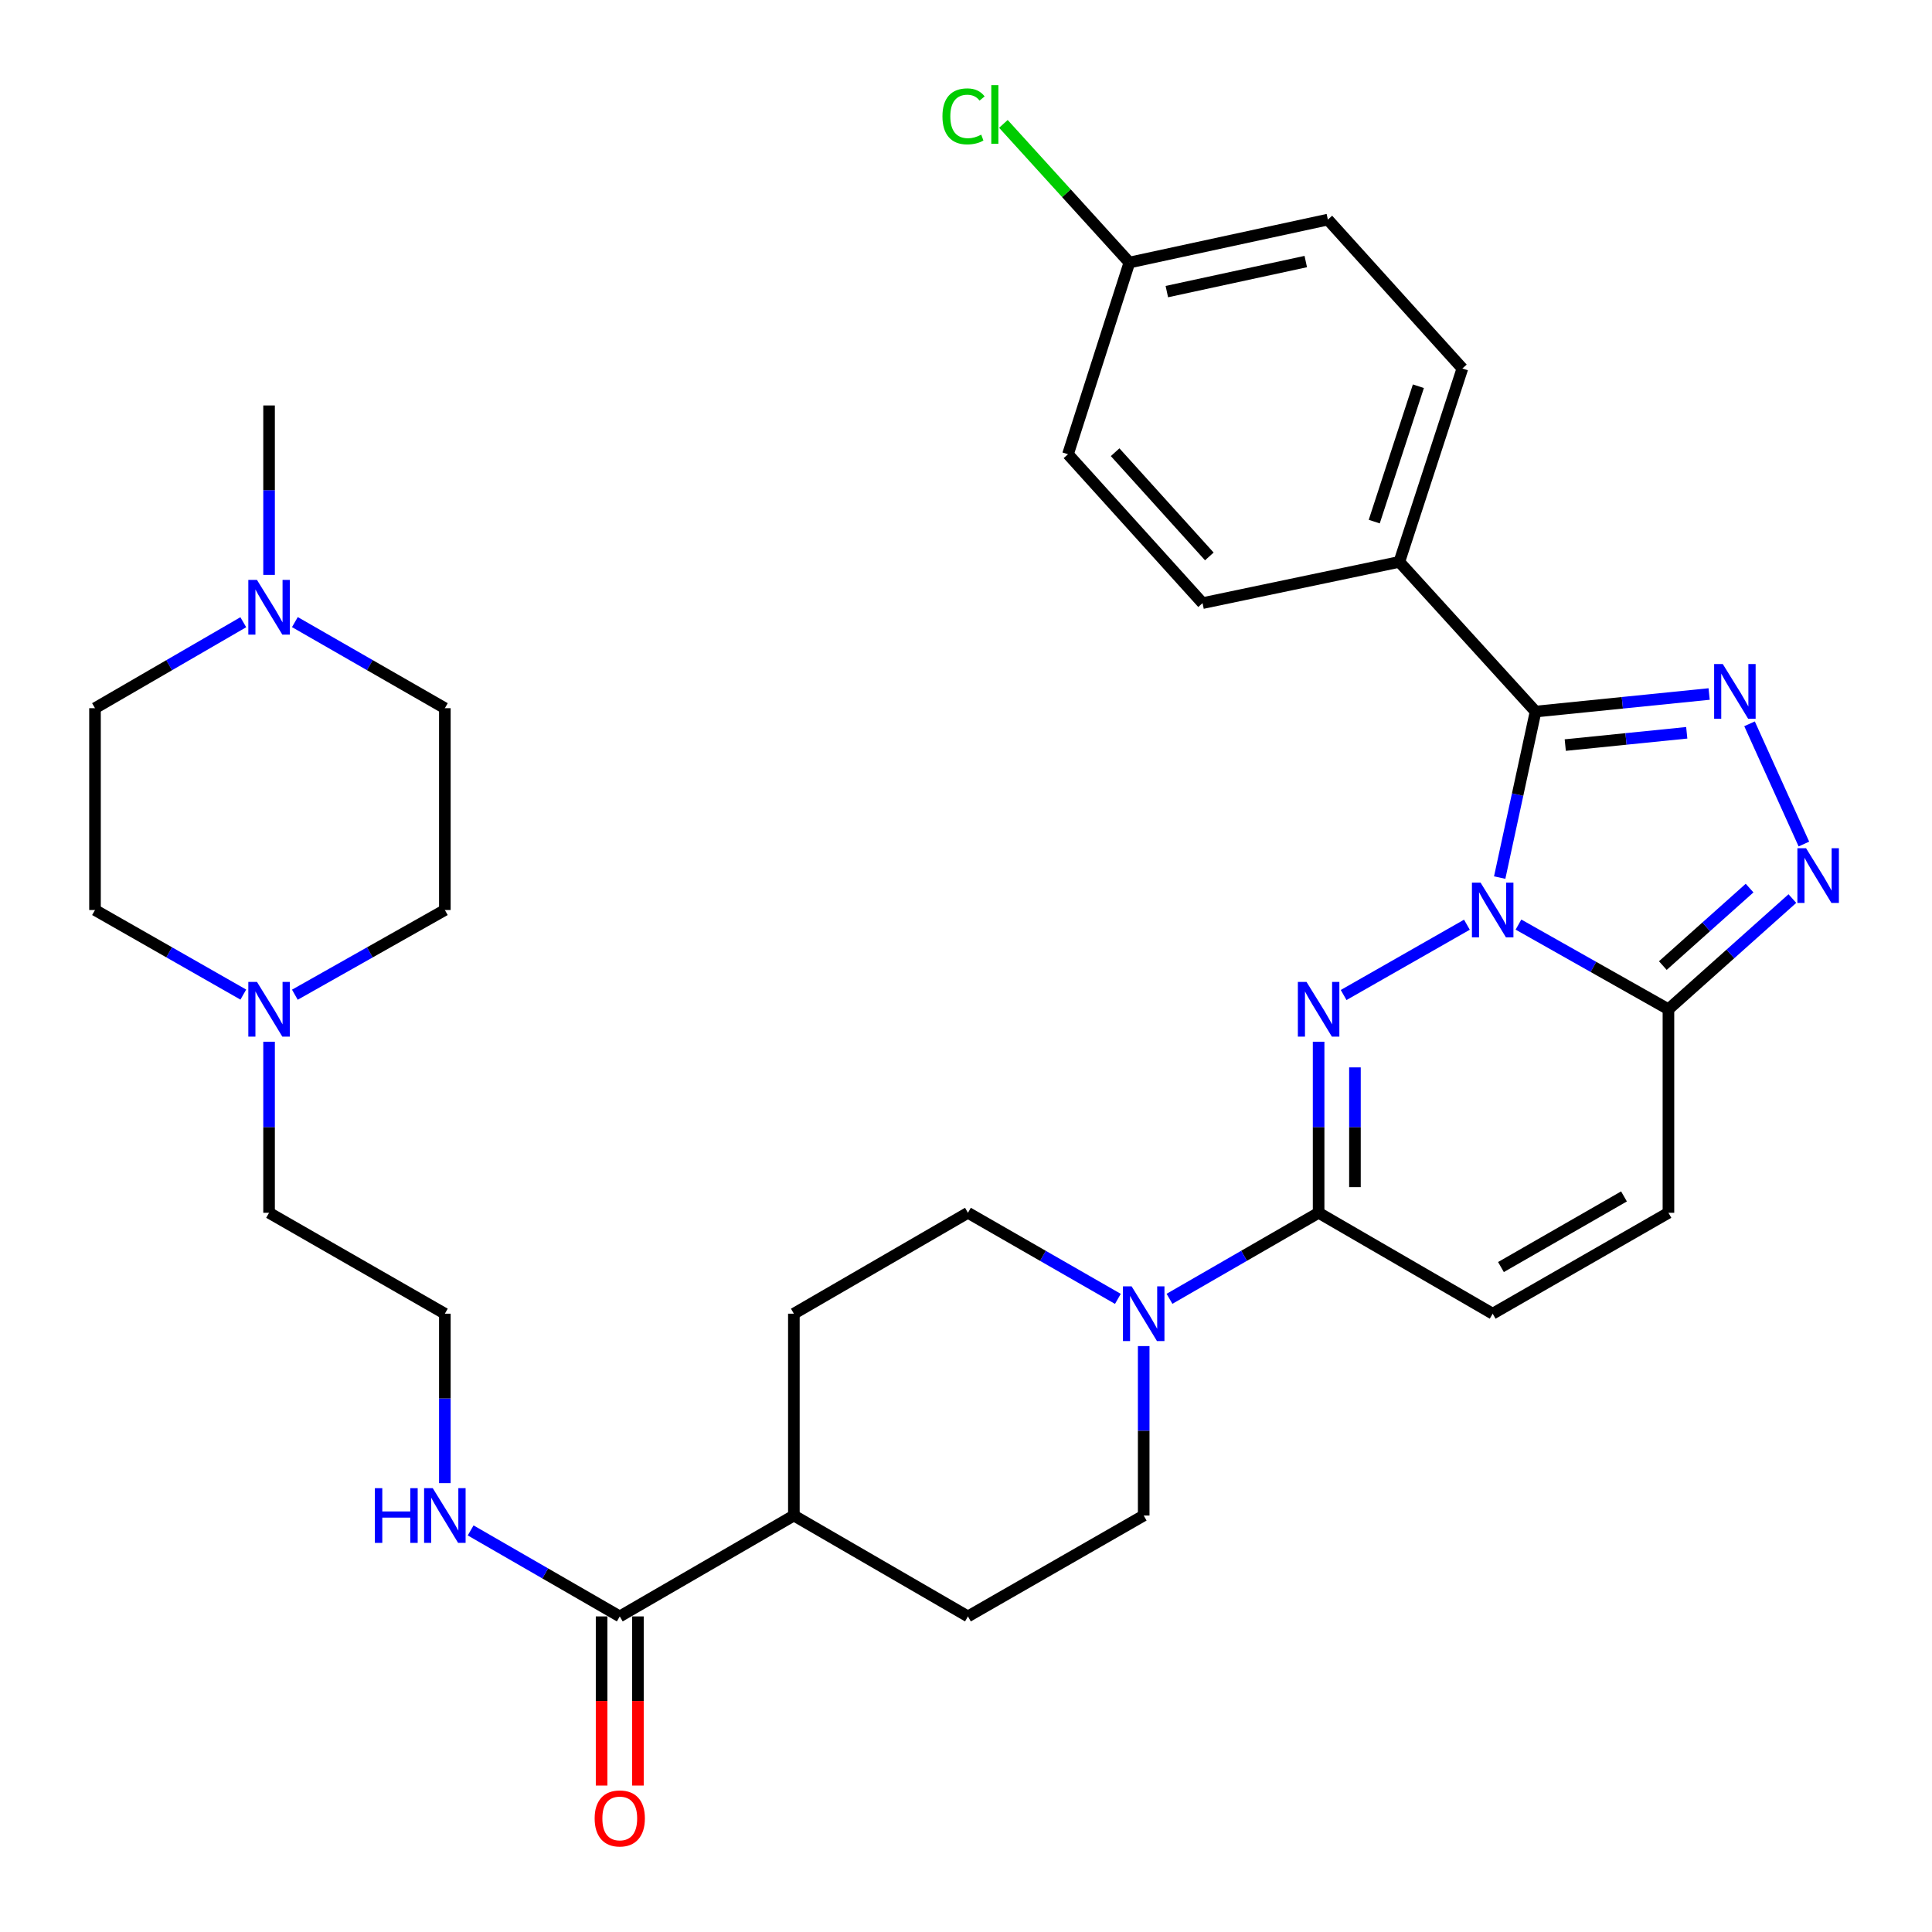 <?xml version='1.0' encoding='iso-8859-1'?>
<svg version='1.1' baseProfile='full'
              xmlns='http://www.w3.org/2000/svg'
                      xmlns:rdkit='http://www.rdkit.org/xml'
                      xmlns:xlink='http://www.w3.org/1999/xlink'
                  xml:space='preserve'
width='1000px' height='1000px' viewBox='0 0 1000 1000'>
<!-- END OF HEADER -->
<rect style='opacity:1.0;fill:#FFFFFF;stroke:none' width='1000' height='1000' x='0' y='0'> </rect>
<path class='bond-0' d='M 759.275,478.626 L 695.461,515.017' style='fill:none;fill-rule:evenodd;stroke:#0000FF;stroke-width:6px;stroke-linecap:butt;stroke-linejoin:miter;stroke-opacity:1' />
<path class='bond-1' d='M 776.236,454.235 L 785.522,411.27' style='fill:none;fill-rule:evenodd;stroke:#0000FF;stroke-width:6px;stroke-linecap:butt;stroke-linejoin:miter;stroke-opacity:1' />
<path class='bond-1' d='M 785.522,411.27 L 794.808,368.306' style='fill:none;fill-rule:evenodd;stroke:#000000;stroke-width:6px;stroke-linecap:butt;stroke-linejoin:miter;stroke-opacity:1' />
<path class='bond-3' d='M 785.96,478.563 L 824.771,500.482' style='fill:none;fill-rule:evenodd;stroke:#0000FF;stroke-width:6px;stroke-linecap:butt;stroke-linejoin:miter;stroke-opacity:1' />
<path class='bond-3' d='M 824.771,500.482 L 863.582,522.401' style='fill:none;fill-rule:evenodd;stroke:#000000;stroke-width:6px;stroke-linecap:butt;stroke-linejoin:miter;stroke-opacity:1' />
<path class='bond-5' d='M 682.512,539.195 L 682.512,583.468' style='fill:none;fill-rule:evenodd;stroke:#0000FF;stroke-width:6px;stroke-linecap:butt;stroke-linejoin:miter;stroke-opacity:1' />
<path class='bond-5' d='M 682.512,583.468 L 682.512,627.74' style='fill:none;fill-rule:evenodd;stroke:#000000;stroke-width:6px;stroke-linecap:butt;stroke-linejoin:miter;stroke-opacity:1' />
<path class='bond-5' d='M 701.317,552.477 L 701.317,583.468' style='fill:none;fill-rule:evenodd;stroke:#0000FF;stroke-width:6px;stroke-linecap:butt;stroke-linejoin:miter;stroke-opacity:1' />
<path class='bond-5' d='M 701.317,583.468 L 701.317,614.459' style='fill:none;fill-rule:evenodd;stroke:#000000;stroke-width:6px;stroke-linecap:butt;stroke-linejoin:miter;stroke-opacity:1' />
<path class='bond-2' d='M 794.808,368.306 L 839.725,363.762' style='fill:none;fill-rule:evenodd;stroke:#000000;stroke-width:6px;stroke-linecap:butt;stroke-linejoin:miter;stroke-opacity:1' />
<path class='bond-2' d='M 839.725,363.762 L 884.642,359.218' style='fill:none;fill-rule:evenodd;stroke:#0000FF;stroke-width:6px;stroke-linecap:butt;stroke-linejoin:miter;stroke-opacity:1' />
<path class='bond-2' d='M 810.176,385.652 L 841.618,382.471' style='fill:none;fill-rule:evenodd;stroke:#000000;stroke-width:6px;stroke-linecap:butt;stroke-linejoin:miter;stroke-opacity:1' />
<path class='bond-2' d='M 841.618,382.471 L 873.06,379.29' style='fill:none;fill-rule:evenodd;stroke:#0000FF;stroke-width:6px;stroke-linecap:butt;stroke-linejoin:miter;stroke-opacity:1' />
<path class='bond-10' d='M 794.808,368.306 L 724.29,290.829' style='fill:none;fill-rule:evenodd;stroke:#000000;stroke-width:6px;stroke-linecap:butt;stroke-linejoin:miter;stroke-opacity:1' />
<path class='bond-33' d='M 905.558,374.644 L 933.693,436.874' style='fill:none;fill-rule:evenodd;stroke:#0000FF;stroke-width:6px;stroke-linecap:butt;stroke-linejoin:miter;stroke-opacity:1' />
<path class='bond-4' d='M 863.582,522.401 L 895.657,493.752' style='fill:none;fill-rule:evenodd;stroke:#000000;stroke-width:6px;stroke-linecap:butt;stroke-linejoin:miter;stroke-opacity:1' />
<path class='bond-4' d='M 895.657,493.752 L 927.731,465.102' style='fill:none;fill-rule:evenodd;stroke:#0000FF;stroke-width:6px;stroke-linecap:butt;stroke-linejoin:miter;stroke-opacity:1' />
<path class='bond-4' d='M 860.677,499.782 L 883.13,479.727' style='fill:none;fill-rule:evenodd;stroke:#000000;stroke-width:6px;stroke-linecap:butt;stroke-linejoin:miter;stroke-opacity:1' />
<path class='bond-4' d='M 883.13,479.727 L 905.582,459.672' style='fill:none;fill-rule:evenodd;stroke:#0000FF;stroke-width:6px;stroke-linecap:butt;stroke-linejoin:miter;stroke-opacity:1' />
<path class='bond-7' d='M 863.582,522.401 L 863.582,627.74' style='fill:none;fill-rule:evenodd;stroke:#000000;stroke-width:6px;stroke-linecap:butt;stroke-linejoin:miter;stroke-opacity:1' />
<path class='bond-6' d='M 682.512,627.74 L 643.921,650.002' style='fill:none;fill-rule:evenodd;stroke:#000000;stroke-width:6px;stroke-linecap:butt;stroke-linejoin:miter;stroke-opacity:1' />
<path class='bond-6' d='M 643.921,650.002 L 605.33,672.263' style='fill:none;fill-rule:evenodd;stroke:#0000FF;stroke-width:6px;stroke-linecap:butt;stroke-linejoin:miter;stroke-opacity:1' />
<path class='bond-34' d='M 682.512,627.74 L 772.608,679.966' style='fill:none;fill-rule:evenodd;stroke:#000000;stroke-width:6px;stroke-linecap:butt;stroke-linejoin:miter;stroke-opacity:1' />
<path class='bond-14' d='M 578.614,672.295 L 539.808,650.018' style='fill:none;fill-rule:evenodd;stroke:#0000FF;stroke-width:6px;stroke-linecap:butt;stroke-linejoin:miter;stroke-opacity:1' />
<path class='bond-14' d='M 539.808,650.018 L 501.003,627.74' style='fill:none;fill-rule:evenodd;stroke:#000000;stroke-width:6px;stroke-linecap:butt;stroke-linejoin:miter;stroke-opacity:1' />
<path class='bond-15' d='M 591.977,696.738 L 591.977,740.588' style='fill:none;fill-rule:evenodd;stroke:#0000FF;stroke-width:6px;stroke-linecap:butt;stroke-linejoin:miter;stroke-opacity:1' />
<path class='bond-15' d='M 591.977,740.588 L 591.977,784.437' style='fill:none;fill-rule:evenodd;stroke:#000000;stroke-width:6px;stroke-linecap:butt;stroke-linejoin:miter;stroke-opacity:1' />
<path class='bond-8' d='M 863.582,627.74 L 772.608,679.966' style='fill:none;fill-rule:evenodd;stroke:#000000;stroke-width:6px;stroke-linecap:butt;stroke-linejoin:miter;stroke-opacity:1' />
<path class='bond-8' d='M 840.574,619.266 L 776.892,655.823' style='fill:none;fill-rule:evenodd;stroke:#000000;stroke-width:6px;stroke-linecap:butt;stroke-linejoin:miter;stroke-opacity:1' />
<path class='bond-9' d='M 320.789,836.652 L 410.906,784.437' style='fill:none;fill-rule:evenodd;stroke:#000000;stroke-width:6px;stroke-linecap:butt;stroke-linejoin:miter;stroke-opacity:1' />
<path class='bond-16' d='M 311.386,836.652 L 311.386,880.428' style='fill:none;fill-rule:evenodd;stroke:#000000;stroke-width:6px;stroke-linecap:butt;stroke-linejoin:miter;stroke-opacity:1' />
<path class='bond-16' d='M 311.386,880.428 L 311.386,924.203' style='fill:none;fill-rule:evenodd;stroke:#FF0000;stroke-width:6px;stroke-linecap:butt;stroke-linejoin:miter;stroke-opacity:1' />
<path class='bond-16' d='M 330.191,836.652 L 330.191,880.428' style='fill:none;fill-rule:evenodd;stroke:#000000;stroke-width:6px;stroke-linecap:butt;stroke-linejoin:miter;stroke-opacity:1' />
<path class='bond-16' d='M 330.191,880.428 L 330.191,924.203' style='fill:none;fill-rule:evenodd;stroke:#FF0000;stroke-width:6px;stroke-linecap:butt;stroke-linejoin:miter;stroke-opacity:1' />
<path class='bond-17' d='M 320.789,836.652 L 282.198,814.396' style='fill:none;fill-rule:evenodd;stroke:#000000;stroke-width:6px;stroke-linecap:butt;stroke-linejoin:miter;stroke-opacity:1' />
<path class='bond-17' d='M 282.198,814.396 L 243.607,792.139' style='fill:none;fill-rule:evenodd;stroke:#0000FF;stroke-width:6px;stroke-linecap:butt;stroke-linejoin:miter;stroke-opacity:1' />
<path class='bond-20' d='M 724.29,290.829 L 756.927,190.725' style='fill:none;fill-rule:evenodd;stroke:#000000;stroke-width:6px;stroke-linecap:butt;stroke-linejoin:miter;stroke-opacity:1' />
<path class='bond-20' d='M 711.307,269.985 L 734.153,199.911' style='fill:none;fill-rule:evenodd;stroke:#000000;stroke-width:6px;stroke-linecap:butt;stroke-linejoin:miter;stroke-opacity:1' />
<path class='bond-21' d='M 724.29,290.829 L 622.441,312.173' style='fill:none;fill-rule:evenodd;stroke:#000000;stroke-width:6px;stroke-linecap:butt;stroke-linejoin:miter;stroke-opacity:1' />
<path class='bond-11' d='M 139.269,539.195 L 139.269,583.468' style='fill:none;fill-rule:evenodd;stroke:#0000FF;stroke-width:6px;stroke-linecap:butt;stroke-linejoin:miter;stroke-opacity:1' />
<path class='bond-11' d='M 139.269,583.468 L 139.269,627.74' style='fill:none;fill-rule:evenodd;stroke:#000000;stroke-width:6px;stroke-linecap:butt;stroke-linejoin:miter;stroke-opacity:1' />
<path class='bond-24' d='M 152.621,514.861 L 191.438,492.942' style='fill:none;fill-rule:evenodd;stroke:#0000FF;stroke-width:6px;stroke-linecap:butt;stroke-linejoin:miter;stroke-opacity:1' />
<path class='bond-24' d='M 191.438,492.942 L 230.254,471.022' style='fill:none;fill-rule:evenodd;stroke:#000000;stroke-width:6px;stroke-linecap:butt;stroke-linejoin:miter;stroke-opacity:1' />
<path class='bond-25' d='M 125.936,514.798 L 87.555,492.91' style='fill:none;fill-rule:evenodd;stroke:#0000FF;stroke-width:6px;stroke-linecap:butt;stroke-linejoin:miter;stroke-opacity:1' />
<path class='bond-25' d='M 87.555,492.91 L 49.173,471.022' style='fill:none;fill-rule:evenodd;stroke:#000000;stroke-width:6px;stroke-linecap:butt;stroke-linejoin:miter;stroke-opacity:1' />
<path class='bond-12' d='M 125.926,322.061 L 87.549,344.311' style='fill:none;fill-rule:evenodd;stroke:#0000FF;stroke-width:6px;stroke-linecap:butt;stroke-linejoin:miter;stroke-opacity:1' />
<path class='bond-12' d='M 87.549,344.311 L 49.173,366.561' style='fill:none;fill-rule:evenodd;stroke:#000000;stroke-width:6px;stroke-linecap:butt;stroke-linejoin:miter;stroke-opacity:1' />
<path class='bond-32' d='M 139.269,297.554 L 139.269,253.709' style='fill:none;fill-rule:evenodd;stroke:#0000FF;stroke-width:6px;stroke-linecap:butt;stroke-linejoin:miter;stroke-opacity:1' />
<path class='bond-32' d='M 139.269,253.709 L 139.269,209.864' style='fill:none;fill-rule:evenodd;stroke:#000000;stroke-width:6px;stroke-linecap:butt;stroke-linejoin:miter;stroke-opacity:1' />
<path class='bond-37' d='M 152.632,321.997 L 191.443,344.279' style='fill:none;fill-rule:evenodd;stroke:#0000FF;stroke-width:6px;stroke-linecap:butt;stroke-linejoin:miter;stroke-opacity:1' />
<path class='bond-37' d='M 191.443,344.279 L 230.254,366.561' style='fill:none;fill-rule:evenodd;stroke:#000000;stroke-width:6px;stroke-linecap:butt;stroke-linejoin:miter;stroke-opacity:1' />
<path class='bond-13' d='M 410.906,784.437 L 501.003,836.652' style='fill:none;fill-rule:evenodd;stroke:#000000;stroke-width:6px;stroke-linecap:butt;stroke-linejoin:miter;stroke-opacity:1' />
<path class='bond-36' d='M 410.906,784.437 L 410.906,679.966' style='fill:none;fill-rule:evenodd;stroke:#000000;stroke-width:6px;stroke-linecap:butt;stroke-linejoin:miter;stroke-opacity:1' />
<path class='bond-18' d='M 501.003,627.74 L 410.906,679.966' style='fill:none;fill-rule:evenodd;stroke:#000000;stroke-width:6px;stroke-linecap:butt;stroke-linejoin:miter;stroke-opacity:1' />
<path class='bond-19' d='M 591.977,784.437 L 501.003,836.652' style='fill:none;fill-rule:evenodd;stroke:#000000;stroke-width:6px;stroke-linecap:butt;stroke-linejoin:miter;stroke-opacity:1' />
<path class='bond-30' d='M 230.254,767.666 L 230.254,723.816' style='fill:none;fill-rule:evenodd;stroke:#0000FF;stroke-width:6px;stroke-linecap:butt;stroke-linejoin:miter;stroke-opacity:1' />
<path class='bond-30' d='M 230.254,723.816 L 230.254,679.966' style='fill:none;fill-rule:evenodd;stroke:#000000;stroke-width:6px;stroke-linecap:butt;stroke-linejoin:miter;stroke-opacity:1' />
<path class='bond-28' d='M 756.927,190.725 L 687.297,113.666' style='fill:none;fill-rule:evenodd;stroke:#000000;stroke-width:6px;stroke-linecap:butt;stroke-linejoin:miter;stroke-opacity:1' />
<path class='bond-27' d='M 622.441,312.173 L 552.789,235.115' style='fill:none;fill-rule:evenodd;stroke:#000000;stroke-width:6px;stroke-linecap:butt;stroke-linejoin:miter;stroke-opacity:1' />
<path class='bond-27' d='M 625.944,288.005 L 577.188,234.064' style='fill:none;fill-rule:evenodd;stroke:#000000;stroke-width:6px;stroke-linecap:butt;stroke-linejoin:miter;stroke-opacity:1' />
<path class='bond-22' d='M 230.254,366.561 L 230.254,471.022' style='fill:none;fill-rule:evenodd;stroke:#000000;stroke-width:6px;stroke-linecap:butt;stroke-linejoin:miter;stroke-opacity:1' />
<path class='bond-23' d='M 49.173,366.561 L 49.173,471.022' style='fill:none;fill-rule:evenodd;stroke:#000000;stroke-width:6px;stroke-linecap:butt;stroke-linejoin:miter;stroke-opacity:1' />
<path class='bond-26' d='M 584.57,135.887 L 552.789,235.115' style='fill:none;fill-rule:evenodd;stroke:#000000;stroke-width:6px;stroke-linecap:butt;stroke-linejoin:miter;stroke-opacity:1' />
<path class='bond-29' d='M 584.57,135.887 L 551.964,100.004' style='fill:none;fill-rule:evenodd;stroke:#000000;stroke-width:6px;stroke-linecap:butt;stroke-linejoin:miter;stroke-opacity:1' />
<path class='bond-29' d='M 551.964,100.004 L 519.358,64.121' style='fill:none;fill-rule:evenodd;stroke:#00CC00;stroke-width:6px;stroke-linecap:butt;stroke-linejoin:miter;stroke-opacity:1' />
<path class='bond-35' d='M 584.57,135.887 L 687.297,113.666' style='fill:none;fill-rule:evenodd;stroke:#000000;stroke-width:6px;stroke-linecap:butt;stroke-linejoin:miter;stroke-opacity:1' />
<path class='bond-35' d='M 603.954,150.934 L 675.863,135.379' style='fill:none;fill-rule:evenodd;stroke:#000000;stroke-width:6px;stroke-linecap:butt;stroke-linejoin:miter;stroke-opacity:1' />
<path class='bond-31' d='M 230.254,679.966 L 139.269,627.74' style='fill:none;fill-rule:evenodd;stroke:#000000;stroke-width:6px;stroke-linecap:butt;stroke-linejoin:miter;stroke-opacity:1' />
<path  class='atom-0' d='M 766.348 456.862
L 775.628 471.862
Q 776.548 473.342, 778.028 476.022
Q 779.508 478.702, 779.588 478.862
L 779.588 456.862
L 783.348 456.862
L 783.348 485.182
L 779.468 485.182
L 769.508 468.782
Q 768.348 466.862, 767.108 464.662
Q 765.908 462.462, 765.548 461.782
L 765.548 485.182
L 761.868 485.182
L 761.868 456.862
L 766.348 456.862
' fill='#0000FF'/>
<path  class='atom-1' d='M 676.252 508.241
L 685.532 523.241
Q 686.452 524.721, 687.932 527.401
Q 689.412 530.081, 689.492 530.241
L 689.492 508.241
L 693.252 508.241
L 693.252 536.561
L 689.372 536.561
L 679.412 520.161
Q 678.252 518.241, 677.012 516.041
Q 675.812 513.841, 675.452 513.161
L 675.452 536.561
L 671.772 536.561
L 671.772 508.241
L 676.252 508.241
' fill='#0000FF'/>
<path  class='atom-3' d='M 891.714 343.709
L 900.994 358.709
Q 901.914 360.189, 903.394 362.869
Q 904.874 365.549, 904.954 365.709
L 904.954 343.709
L 908.714 343.709
L 908.714 372.029
L 904.834 372.029
L 894.874 355.629
Q 893.714 353.709, 892.474 351.509
Q 891.274 349.309, 890.914 348.629
L 890.914 372.029
L 887.234 372.029
L 887.234 343.709
L 891.714 343.709
' fill='#0000FF'/>
<path  class='atom-5' d='M 934.809 439.029
L 944.089 454.029
Q 945.009 455.509, 946.489 458.189
Q 947.969 460.869, 948.049 461.029
L 948.049 439.029
L 951.809 439.029
L 951.809 467.349
L 947.929 467.349
L 937.969 450.949
Q 936.809 449.029, 935.569 446.829
Q 934.369 444.629, 934.009 443.949
L 934.009 467.349
L 930.329 467.349
L 930.329 439.029
L 934.809 439.029
' fill='#0000FF'/>
<path  class='atom-7' d='M 585.717 665.806
L 594.997 680.806
Q 595.917 682.286, 597.397 684.966
Q 598.877 687.646, 598.957 687.806
L 598.957 665.806
L 602.717 665.806
L 602.717 694.126
L 598.837 694.126
L 588.877 677.726
Q 587.717 675.806, 586.477 673.606
Q 585.277 671.406, 584.917 670.726
L 584.917 694.126
L 581.237 694.126
L 581.237 665.806
L 585.717 665.806
' fill='#0000FF'/>
<path  class='atom-12' d='M 133.009 508.241
L 142.289 523.241
Q 143.209 524.721, 144.689 527.401
Q 146.169 530.081, 146.249 530.241
L 146.249 508.241
L 150.009 508.241
L 150.009 536.561
L 146.129 536.561
L 136.169 520.161
Q 135.009 518.241, 133.769 516.041
Q 132.569 513.841, 132.209 513.161
L 132.209 536.561
L 128.529 536.561
L 128.529 508.241
L 133.009 508.241
' fill='#0000FF'/>
<path  class='atom-13' d='M 133.009 300.165
L 142.289 315.165
Q 143.209 316.645, 144.689 319.325
Q 146.169 322.005, 146.249 322.165
L 146.249 300.165
L 150.009 300.165
L 150.009 328.485
L 146.129 328.485
L 136.169 312.085
Q 135.009 310.165, 133.769 307.965
Q 132.569 305.765, 132.209 305.085
L 132.209 328.485
L 128.529 328.485
L 128.529 300.165
L 133.009 300.165
' fill='#0000FF'/>
<path  class='atom-17' d='M 307.789 941.215
Q 307.789 934.415, 311.149 930.615
Q 314.509 926.815, 320.789 926.815
Q 327.069 926.815, 330.429 930.615
Q 333.789 934.415, 333.789 941.215
Q 333.789 948.095, 330.389 952.015
Q 326.989 955.895, 320.789 955.895
Q 314.549 955.895, 311.149 952.015
Q 307.789 948.135, 307.789 941.215
M 320.789 952.695
Q 325.109 952.695, 327.429 949.815
Q 329.789 946.895, 329.789 941.215
Q 329.789 935.655, 327.429 932.855
Q 325.109 930.015, 320.789 930.015
Q 316.469 930.015, 314.109 932.815
Q 311.789 935.615, 311.789 941.215
Q 311.789 946.935, 314.109 949.815
Q 316.469 952.695, 320.789 952.695
' fill='#FF0000'/>
<path  class='atom-18' d='M 194.034 770.277
L 197.874 770.277
L 197.874 782.317
L 212.354 782.317
L 212.354 770.277
L 216.194 770.277
L 216.194 798.597
L 212.354 798.597
L 212.354 785.517
L 197.874 785.517
L 197.874 798.597
L 194.034 798.597
L 194.034 770.277
' fill='#0000FF'/>
<path  class='atom-18' d='M 223.994 770.277
L 233.274 785.277
Q 234.194 786.757, 235.674 789.437
Q 237.154 792.117, 237.234 792.277
L 237.234 770.277
L 240.994 770.277
L 240.994 798.597
L 237.114 798.597
L 227.154 782.197
Q 225.994 780.277, 224.754 778.077
Q 223.554 775.877, 223.194 775.197
L 223.194 798.597
L 219.514 798.597
L 219.514 770.277
L 223.994 770.277
' fill='#0000FF'/>
<path  class='atom-30' d='M 487.809 60.227
Q 487.809 53.187, 491.089 49.507
Q 494.409 45.787, 500.689 45.787
Q 506.529 45.787, 509.649 49.907
L 507.009 52.067
Q 504.729 49.067, 500.689 49.067
Q 496.409 49.067, 494.129 51.947
Q 491.889 54.787, 491.889 60.227
Q 491.889 65.827, 494.209 68.707
Q 496.569 71.587, 501.129 71.587
Q 504.249 71.587, 507.889 69.707
L 509.009 72.707
Q 507.529 73.667, 505.289 74.227
Q 503.049 74.787, 500.569 74.787
Q 494.409 74.787, 491.089 71.027
Q 487.809 67.267, 487.809 60.227
' fill='#00CC00'/>
<path  class='atom-30' d='M 513.089 44.067
L 516.769 44.067
L 516.769 74.427
L 513.089 74.427
L 513.089 44.067
' fill='#00CC00'/>
</svg>
